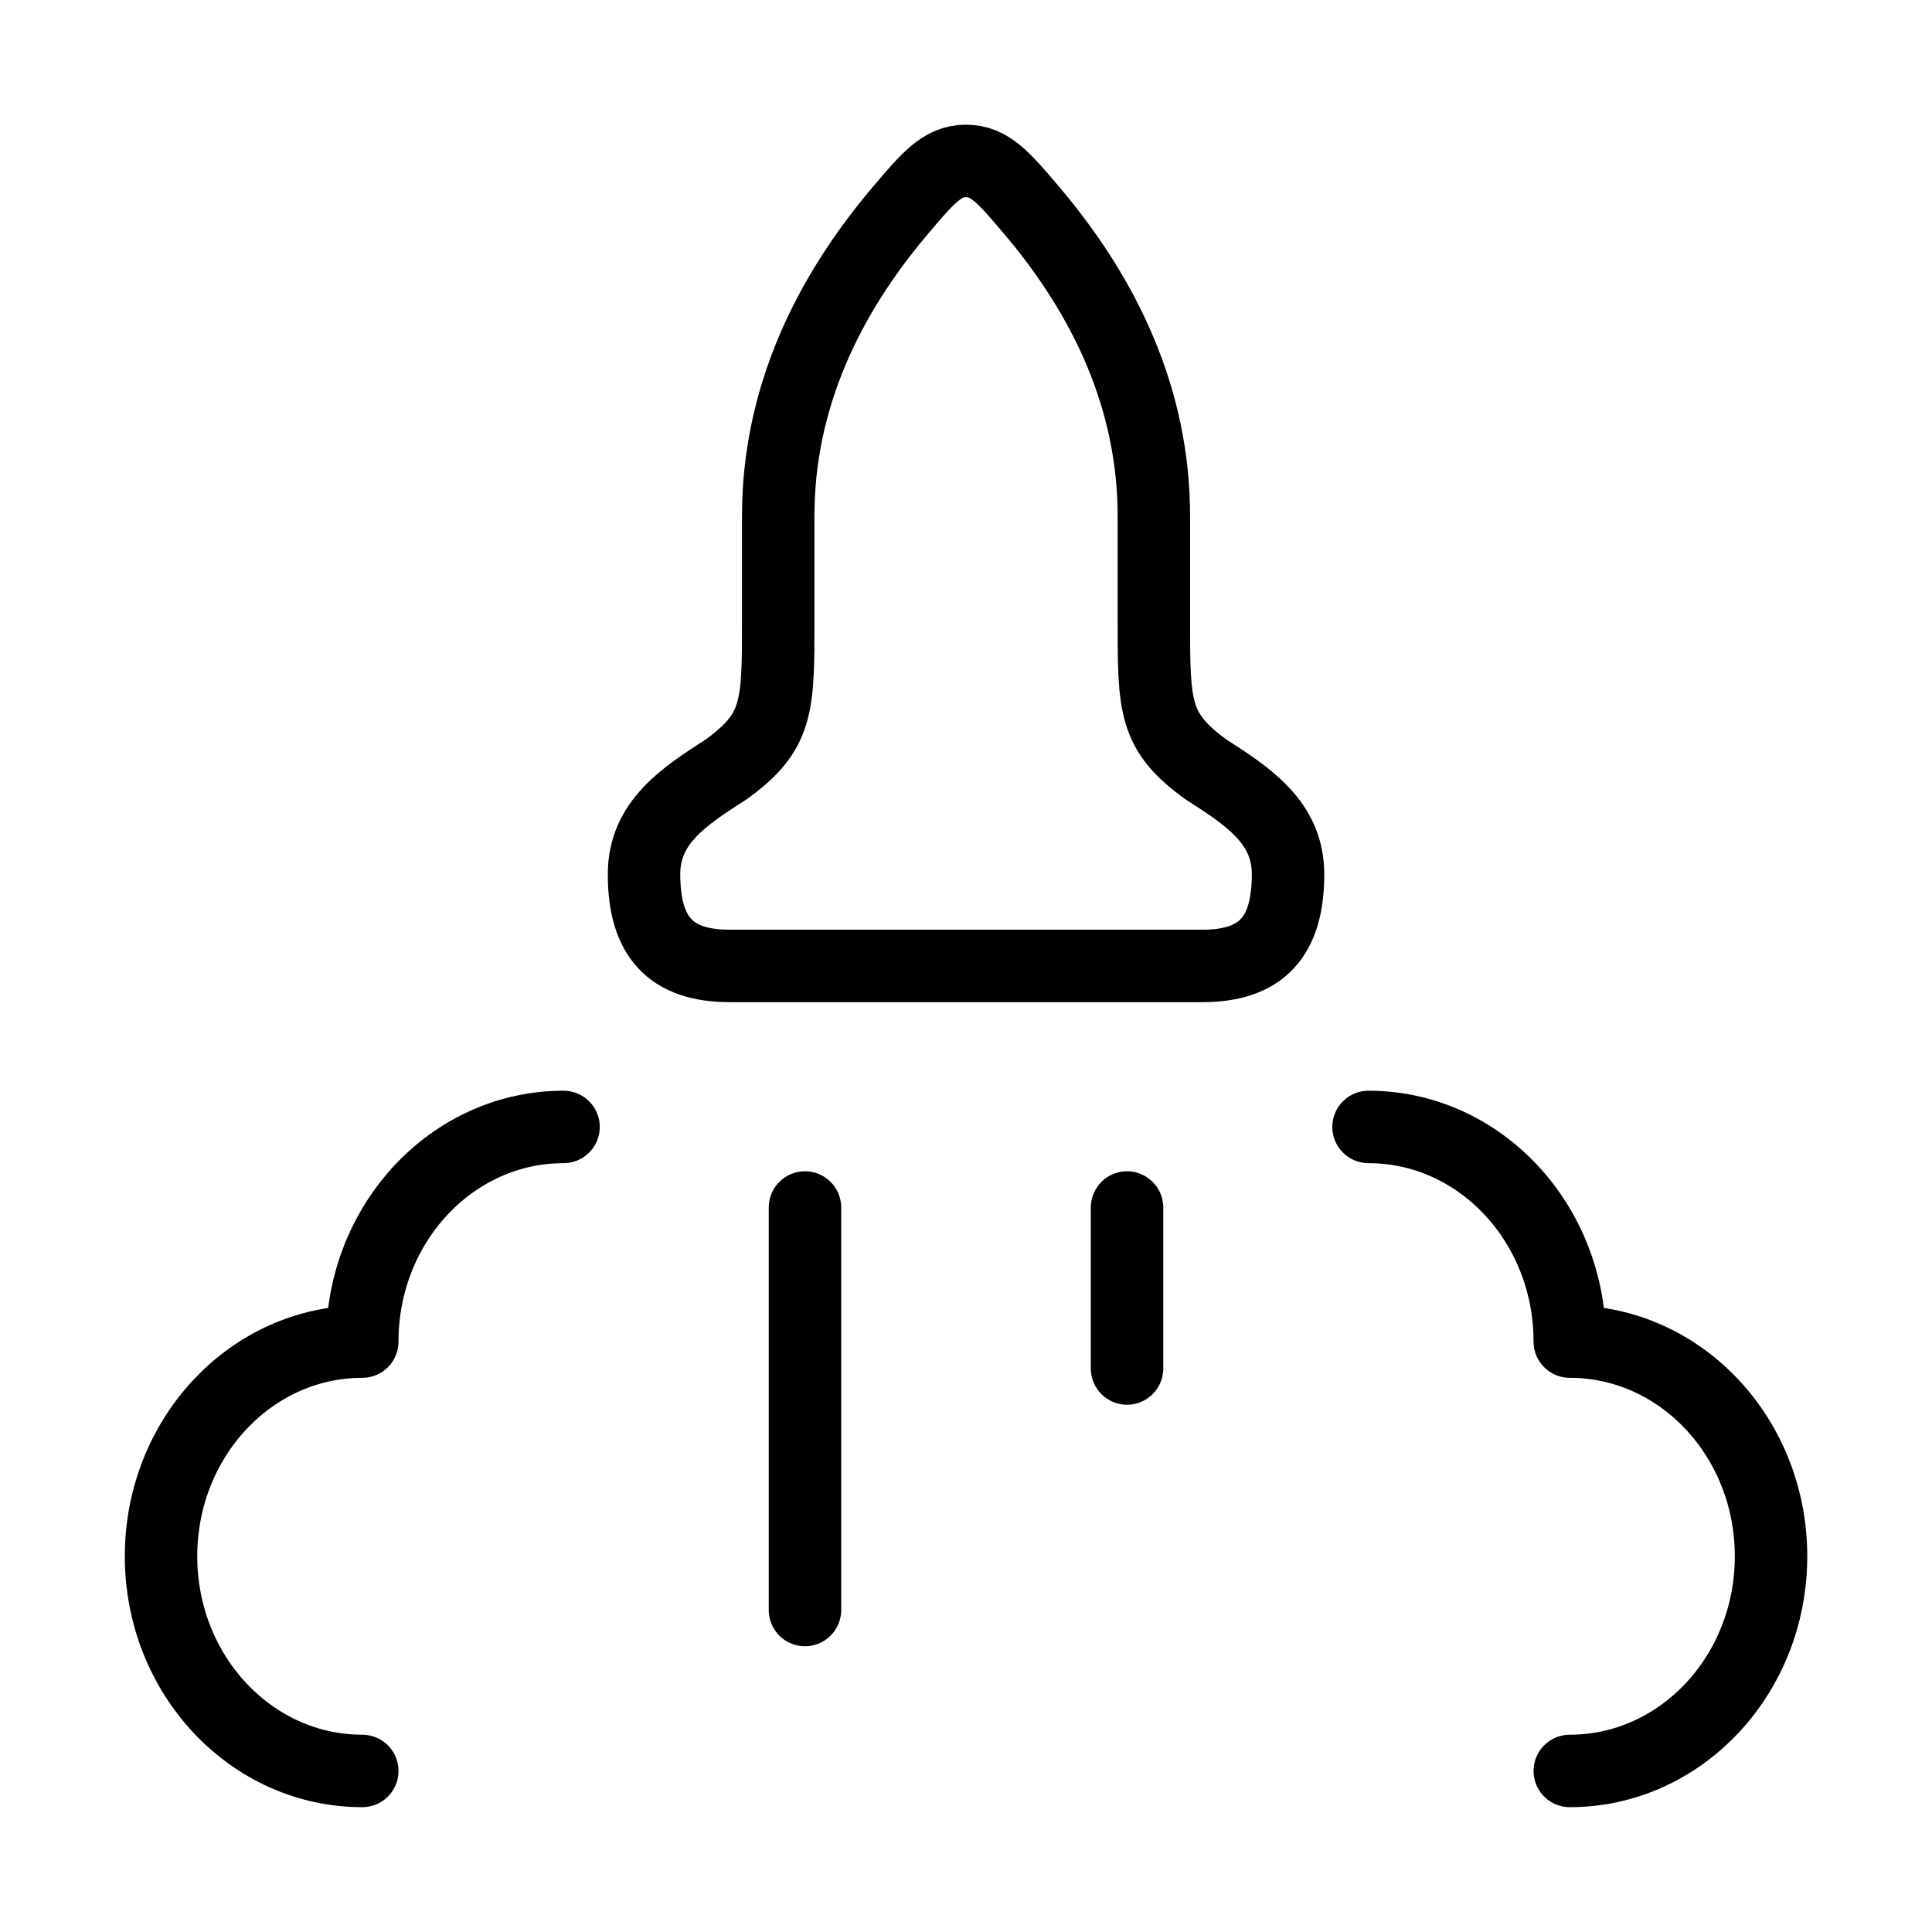 <svg width="80" height="80" viewBox="0 0 80 80" fill="none" xmlns="http://www.w3.org/2000/svg">
<path d="M32.224 25.712V21.375C32.224 16.492 34.262 12.283 37.265 8.734C38.433 7.354 39.017 6.664 40.001 6.664C40.986 6.664 41.57 7.354 42.738 8.734C45.741 12.283 47.779 16.492 47.779 21.375V25.712C47.779 29.283 47.779 30.299 49.937 31.861C51.663 32.97 53.335 34.045 53.335 36.197C53.335 38.807 52.224 39.997 49.787 39.997H30.215C27.779 39.997 26.668 38.807 26.668 36.197C26.668 34.045 28.34 32.97 30.066 31.861C32.224 30.299 32.224 29.283 32.224 25.712Z" stroke="black" stroke-width="3" stroke-linejoin="round"/>
<path d="M65.001 73.331C69.604 73.331 73.335 69.351 73.335 64.442C73.335 59.533 69.604 55.553 65.001 55.553C65.001 50.644 61.27 46.664 56.668 46.664" stroke="black" stroke-width="3" stroke-linecap="round" stroke-linejoin="round"/>
<path d="M15.001 73.331C10.399 73.331 6.668 69.351 6.668 64.442C6.668 59.533 10.399 55.553 15.001 55.553C15.001 50.644 18.732 46.664 23.335 46.664" stroke="black" stroke-width="3" stroke-linecap="round" stroke-linejoin="round"/>
<path d="M33.332 50V66.667" stroke="black" stroke-width="3" stroke-linecap="round"/>
<path d="M46.668 50V56.667" stroke="black" stroke-width="3" stroke-linecap="round"/>
</svg>
